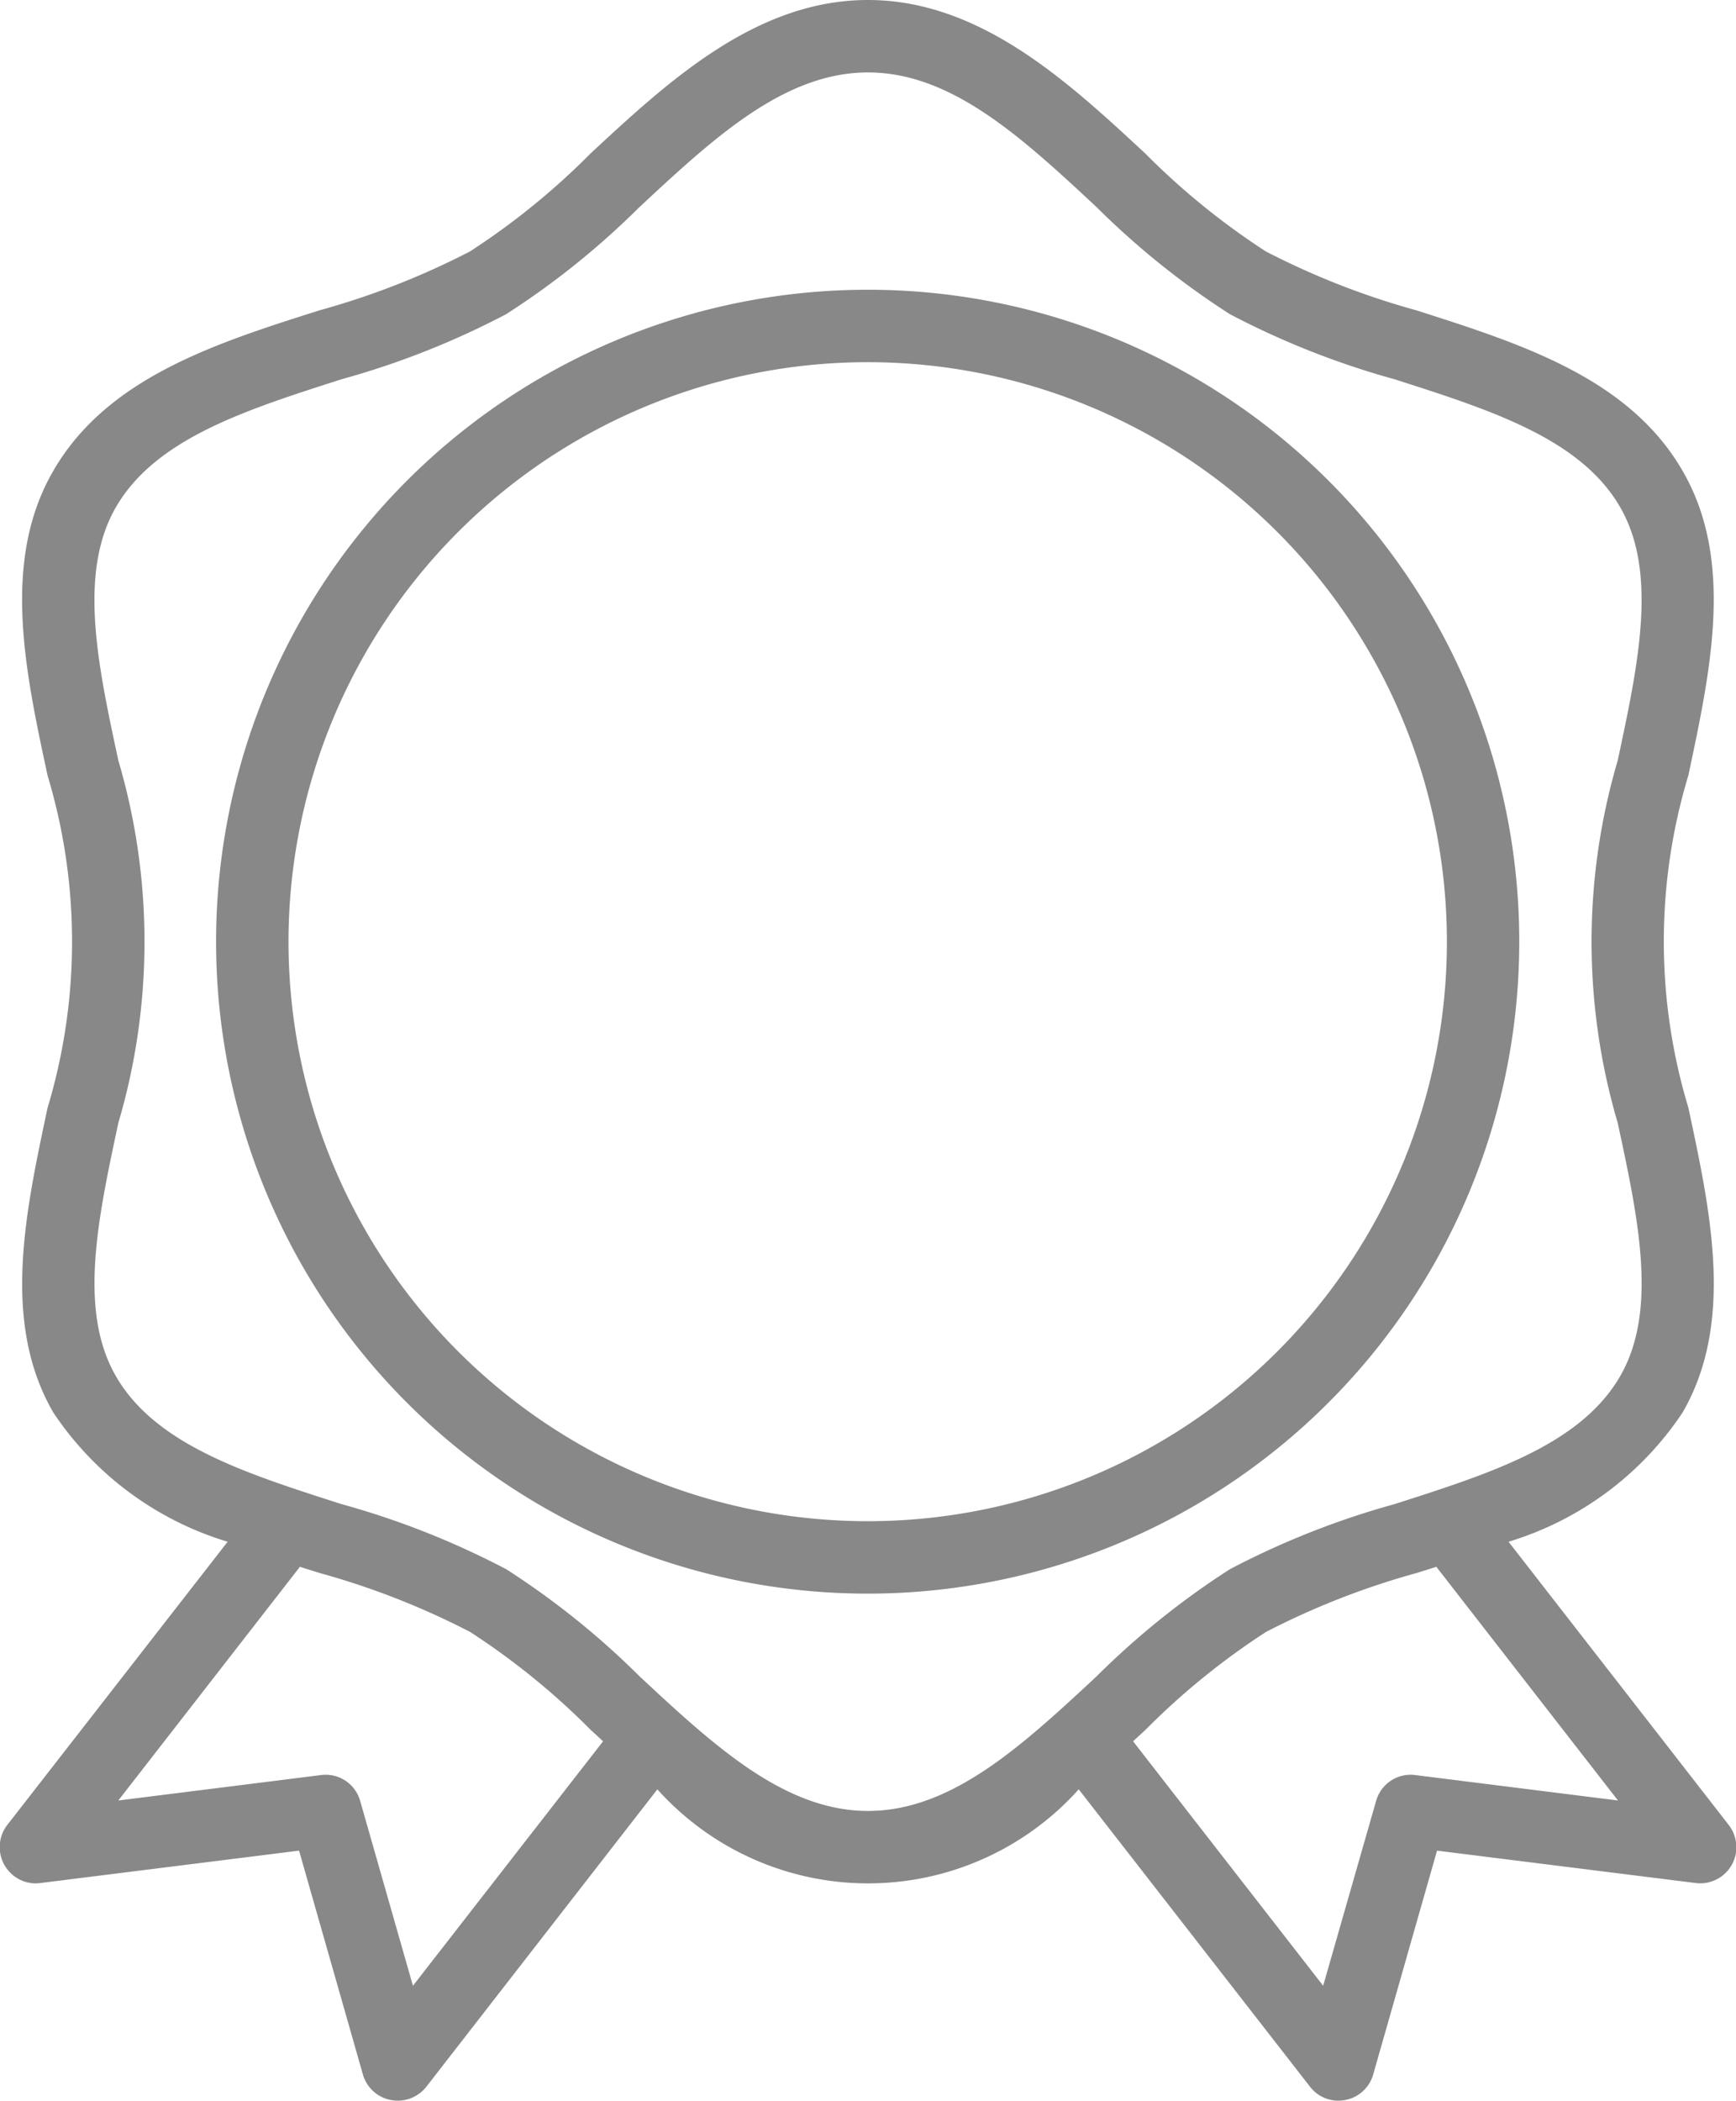 <?xml version="1.0" encoding="UTF-8"?> <svg xmlns="http://www.w3.org/2000/svg" width="49.875" height="60.32" viewBox="0 0 49.875 60.32">  <defs> <style> .cls-1 { fill: #888; fill-rule: evenodd; } </style> </defs> <path id="Forma_1_копия_" data-name="Forma 1 (копия)" class="cls-1" d="M594.633,3590.24l-6.324-8.13a9.2,9.2,0,0,0,5-3.71c1.49-2.58.816-5.72,0.165-8.76a16.478,16.478,0,0,1,0-9.53c0.647-3.04,1.325-6.18-.165-8.75-1.542-2.67-4.648-3.65-7.651-4.61a22.3,22.3,0,0,1-4.321-1.69,20.842,20.842,0,0,1-3.462-2.81c-2.229-2.07-4.755-4.41-7.971-4.41s-5.742,2.34-7.972,4.41a20.794,20.794,0,0,1-3.461,2.81,22.327,22.327,0,0,1-4.319,1.69c-3,.95-6.11,1.94-7.652,4.61-1.49,2.57-.816,5.72-0.164,8.75a16.534,16.534,0,0,1,0,9.54c-0.647,3.04-1.325,6.18.165,8.75a9.216,9.216,0,0,0,5.008,3.71l-6.329,8.13a1.041,1.041,0,0,0,.182,1.46,1.013,1.013,0,0,0,.768.21l7.431-.93,1.835,6.43a1.035,1.035,0,0,0,.8.73,1.3,1.3,0,0,0,.2.02,1.049,1.049,0,0,0,.821-0.4l6.638-8.54a8.135,8.135,0,0,0,12.106,0l6.638,8.53a1.026,1.026,0,0,0,.821.41,1.3,1.3,0,0,0,.2-0.02,1.035,1.035,0,0,0,.8-0.73l1.835-6.43,7.431,0.93a1.039,1.039,0,0,0,1.161-.9A1.051,1.051,0,0,0,594.633,3590.24Zm-37.8,4.62-1.517-5.31a1.03,1.03,0,0,0-1.127-.74l-5.821.73,5.217-6.71,0.575,0.18a22.291,22.291,0,0,1,4.315,1.69,20.842,20.842,0,0,1,3.462,2.81l0.358,0.33Zm13.075-5.02c-2.4,0-4.42-1.87-6.559-3.86a23.138,23.138,0,0,0-3.835-3.08,23.729,23.729,0,0,0-4.732-1.87c-2.747-.88-5.342-1.7-6.481-3.67-1.087-1.88-.526-4.5.069-7.28a18.39,18.39,0,0,0,0-10.4c-0.6-2.78-1.156-5.4-.069-7.28,1.143-1.97,3.734-2.79,6.481-3.67a23.7,23.7,0,0,0,4.731-1.87,23.172,23.172,0,0,0,3.834-3.08c2.14-1.99,4.159-3.86,6.56-3.86s4.42,1.87,6.559,3.86a23.18,23.18,0,0,0,3.835,3.08,23.729,23.729,0,0,0,4.732,1.87c2.747,0.88,5.342,1.7,6.481,3.67,1.088,1.88.526,4.5-.069,7.28a18.39,18.39,0,0,0,0,10.4c0.6,2.78,1.156,5.4.069,7.28-1.143,1.97-3.734,2.79-6.481,3.67a23.7,23.7,0,0,0-4.731,1.87,23.124,23.124,0,0,0-3.833,3.08C574.327,3587.97,572.308,3589.84,569.907,3589.84Zm15.724-1.03a1.03,1.03,0,0,0-1.127.74l-1.522,5.31-5.461-7.02,0.358-.33a20.835,20.835,0,0,1,3.461-2.81,22.311,22.311,0,0,1,4.32-1.69l0.574-.18,5.218,6.71Zm-15.724-42.65a18.72,18.72,0,1,0,18.709,18.72A18.713,18.713,0,0,0,569.907,3546.16Zm0,35.36a16.64,16.64,0,1,1,16.63-16.64A16.635,16.635,0,0,1,569.907,3581.52Z" transform="translate(-544.969 -3537.84)"></path> </svg> 